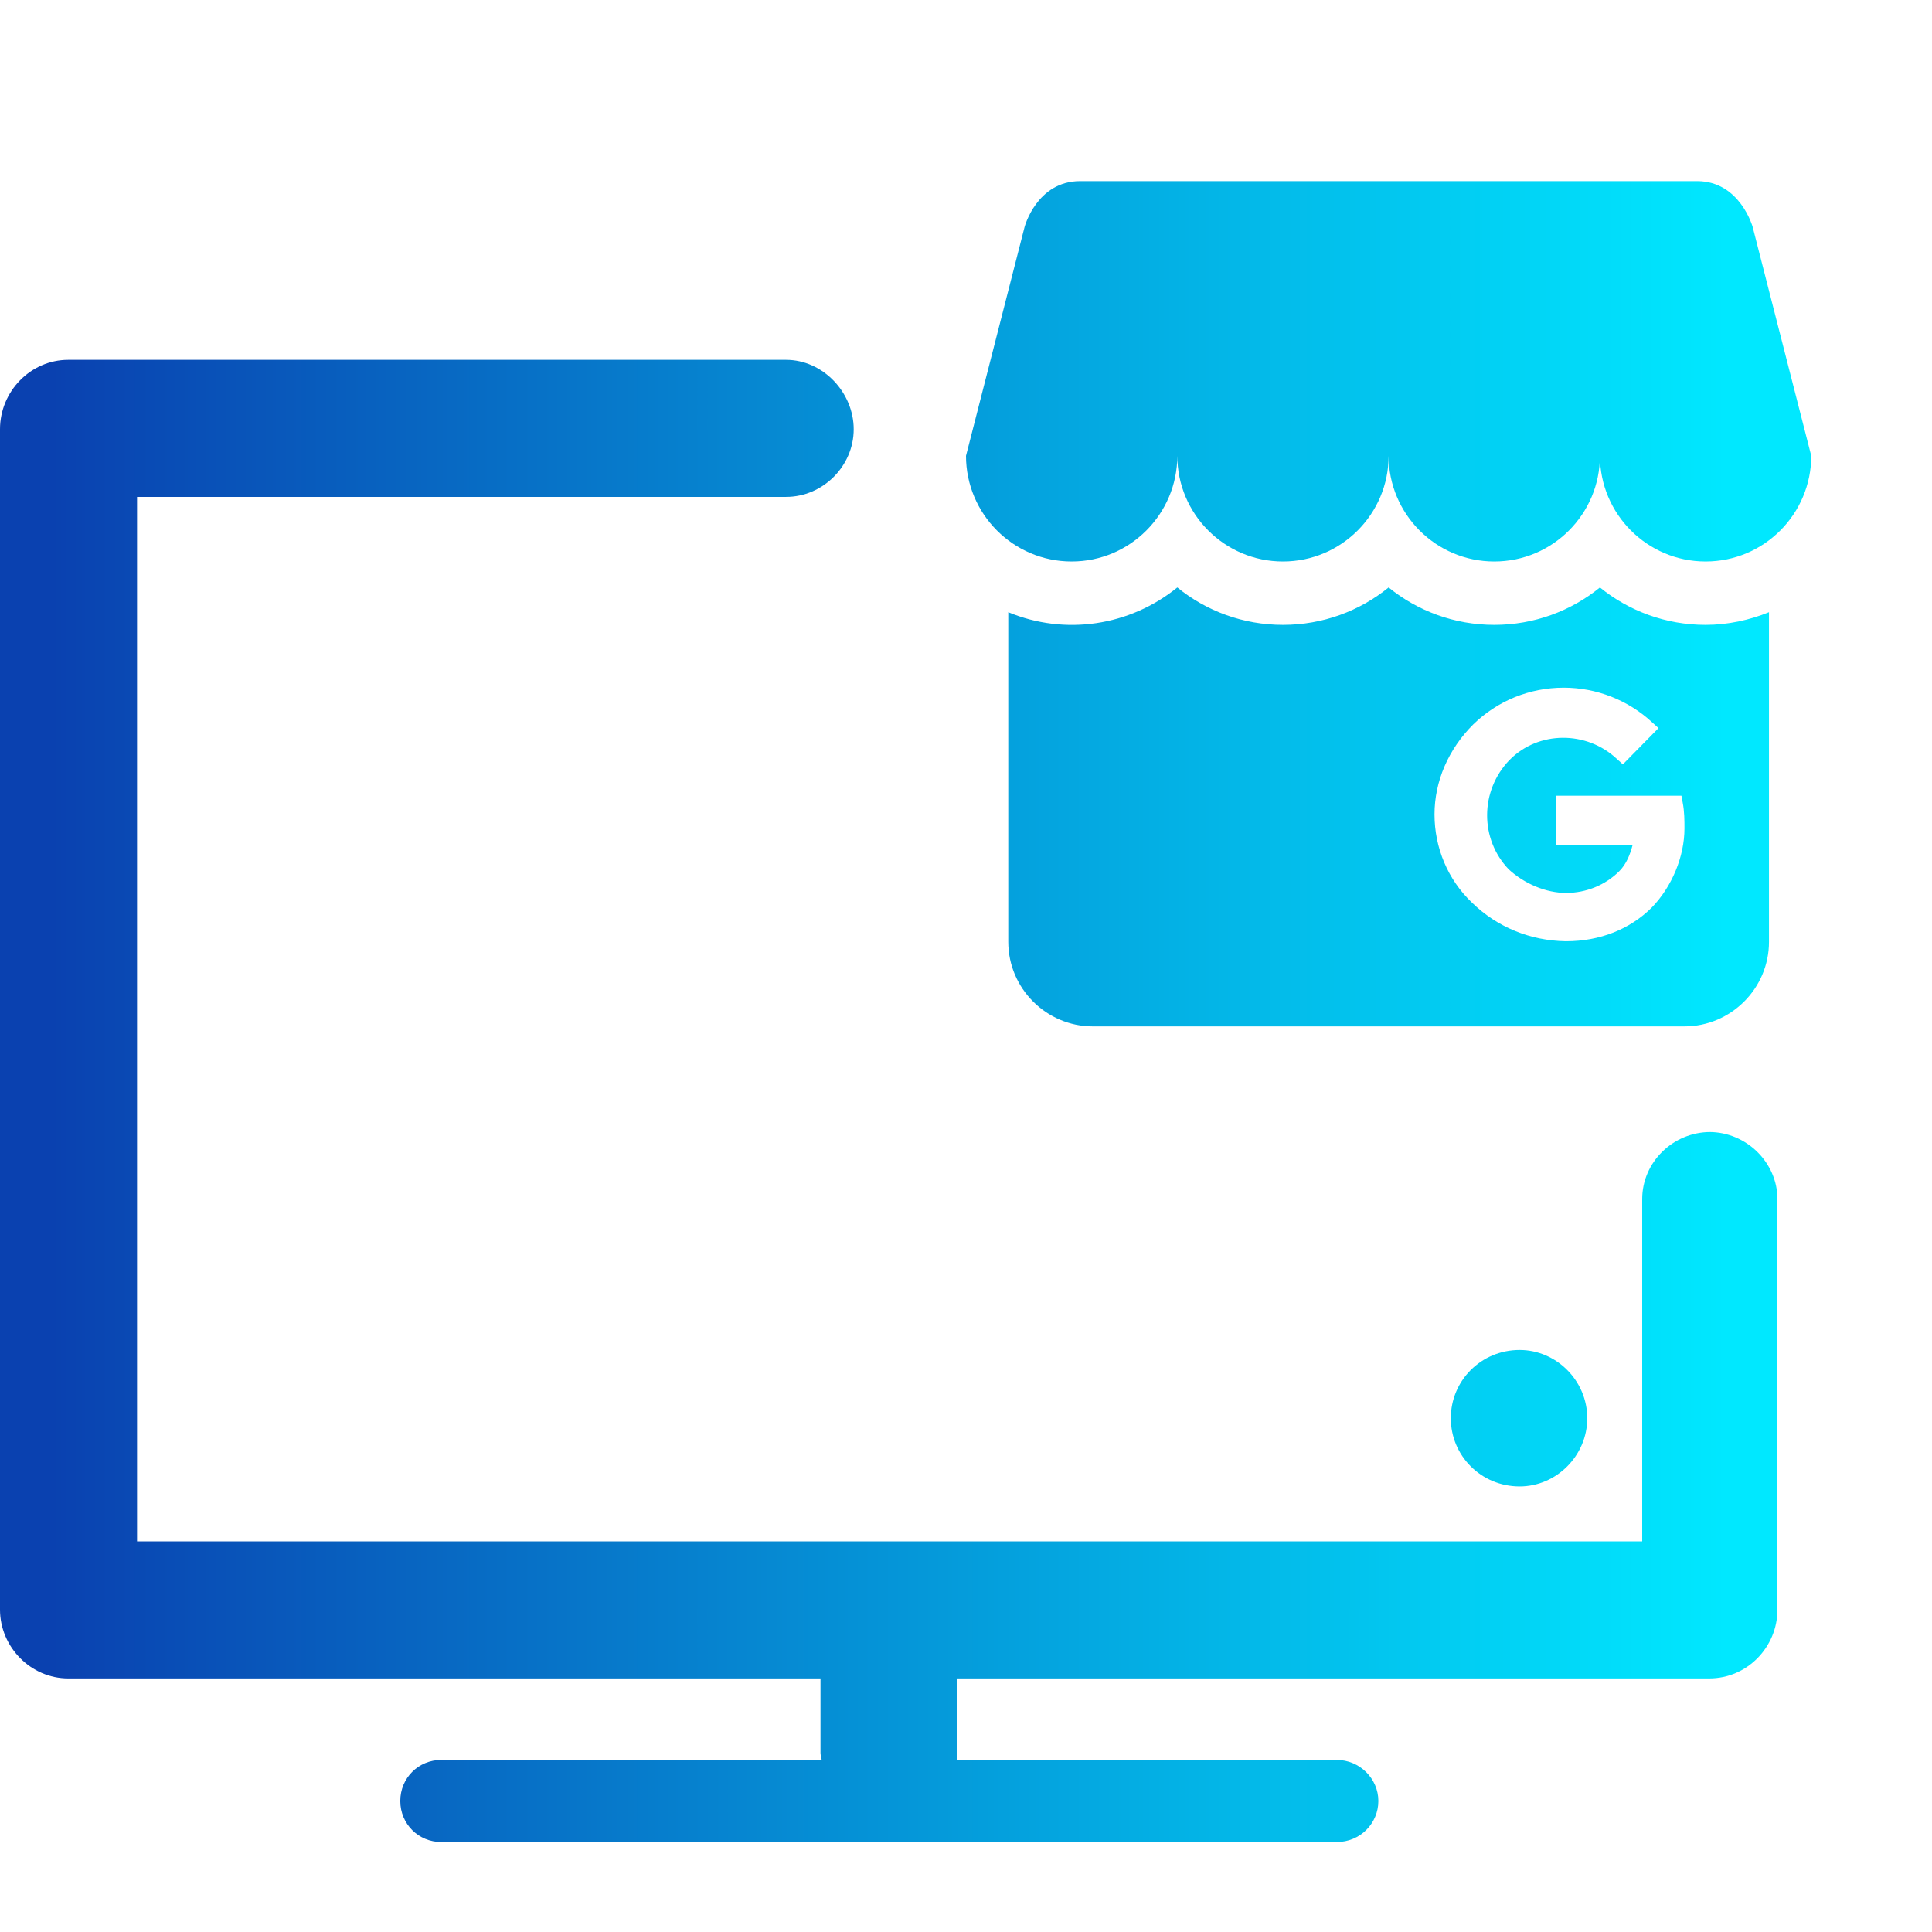 <?xml version="1.0" encoding="UTF-8"?> <svg xmlns="http://www.w3.org/2000/svg" xmlns:xlink="http://www.w3.org/1999/xlink" id="icone" viewBox="0 0 32 32"><defs><linearGradient id="Nouvelle_nuance_de_dégradé_1" x1=".83" y1="18.24" x2="28.59" y2="18.24" gradientUnits="userSpaceOnUse"><stop offset="0" stop-color="#0a41b0"></stop><stop offset="1" stop-color="#00e8ff"></stop></linearGradient><linearGradient id="Nouvelle_nuance_de_dégradé_1-2" y1="23.48" x2="28.59" y2="23.48" xlink:href="#Nouvelle_nuance_de_dégradé_1"></linearGradient><linearGradient id="Nouvelle_nuance_de_dégradé_1-3" x1=".83" y1="10" x2="28.59" y2="10" xlink:href="#Nouvelle_nuance_de_dégradé_1"></linearGradient></defs><path d="m28.33,18.75c-.62,0-1.13.5-1.13,1.11v5.67H2.27V8.23h10.75c.61,0,1.12-.51,1.12-1.12s-.51-1.15-1.12-1.15H1.13c-.62,0-1.13.52-1.13,1.15v19.55c0,.62.51,1.14,1.13,1.14h12.46v1.25l.02.1h-6.3c-.38,0-.68.3-.68.68s.3.68.68.68h14.83c.39,0,.69-.31.69-.68s-.31-.68-.69-.68h-6.29v-.1s0-1.25,0-1.25h12.46c.63,0,1.13-.52,1.13-1.14v-6.8c0-.6-.51-1.11-1.13-1.11Z" style="fill:url(#Nouvelle_nuance_de_dégradé_1);"></path><path d="m25.17,24.62c.61,0,1.12-.51,1.12-1.13s-.51-1.13-1.12-1.13c-.64,0-1.14.51-1.14,1.13s.5,1.13,1.14,1.13Z" style="fill:url(#Nouvelle_nuance_de_dégradé_1-2);"></path><path d="m30,7.55c0,.96-.78,1.75-1.75,1.75s-1.75-.79-1.75-1.75c0,.96-.78,1.75-1.75,1.75s-1.75-.79-1.75-1.75c0,.96-.78,1.75-1.75,1.75s-1.75-.79-1.75-1.75c0,.96-.78,1.75-1.75,1.75s-1.75-.79-1.75-1.75l.97-3.79s.2-.76.92-.76h10.22c.71,0,.92.76.92.76l.97,3.79m-.7,2.59v5.46c0,.77-.63,1.4-1.4,1.4h-9.8c-.77,0-1.4-.63-1.4-1.4v-5.46c.94.39,2.01.23,2.8-.41.48.39,1.09.62,1.75.62s1.27-.23,1.75-.62c.48.39,1.09.62,1.75.62s1.27-.23,1.75-.62c.48.39,1.09.62,1.75.62.37,0,.73-.08,1.05-.21m-1.4,3.59c0-.14,0-.29-.03-.44l-.02-.11h-2.08v.82h1.27c-.04.15-.1.31-.22.43-.23.23-.55.36-.88.36s-.69-.15-.95-.39c-.48-.5-.48-1.3.01-1.81.48-.49,1.28-.49,1.78-.02l.1.09.59-.6-.11-.1c-.39-.36-.91-.57-1.46-.57h0c-.57,0-1.1.22-1.5.61-.41.41-.64.94-.64,1.49s.22,1.08.62,1.46c.42.41.97.63,1.55.64h.01c.56,0,1.06-.2,1.42-.56.33-.34.54-.84.54-1.31Z" style="fill:url(#Nouvelle_nuance_de_dégradé_1-3);"></path><rect width="32" height="32" style="fill:none;"></rect></svg> 